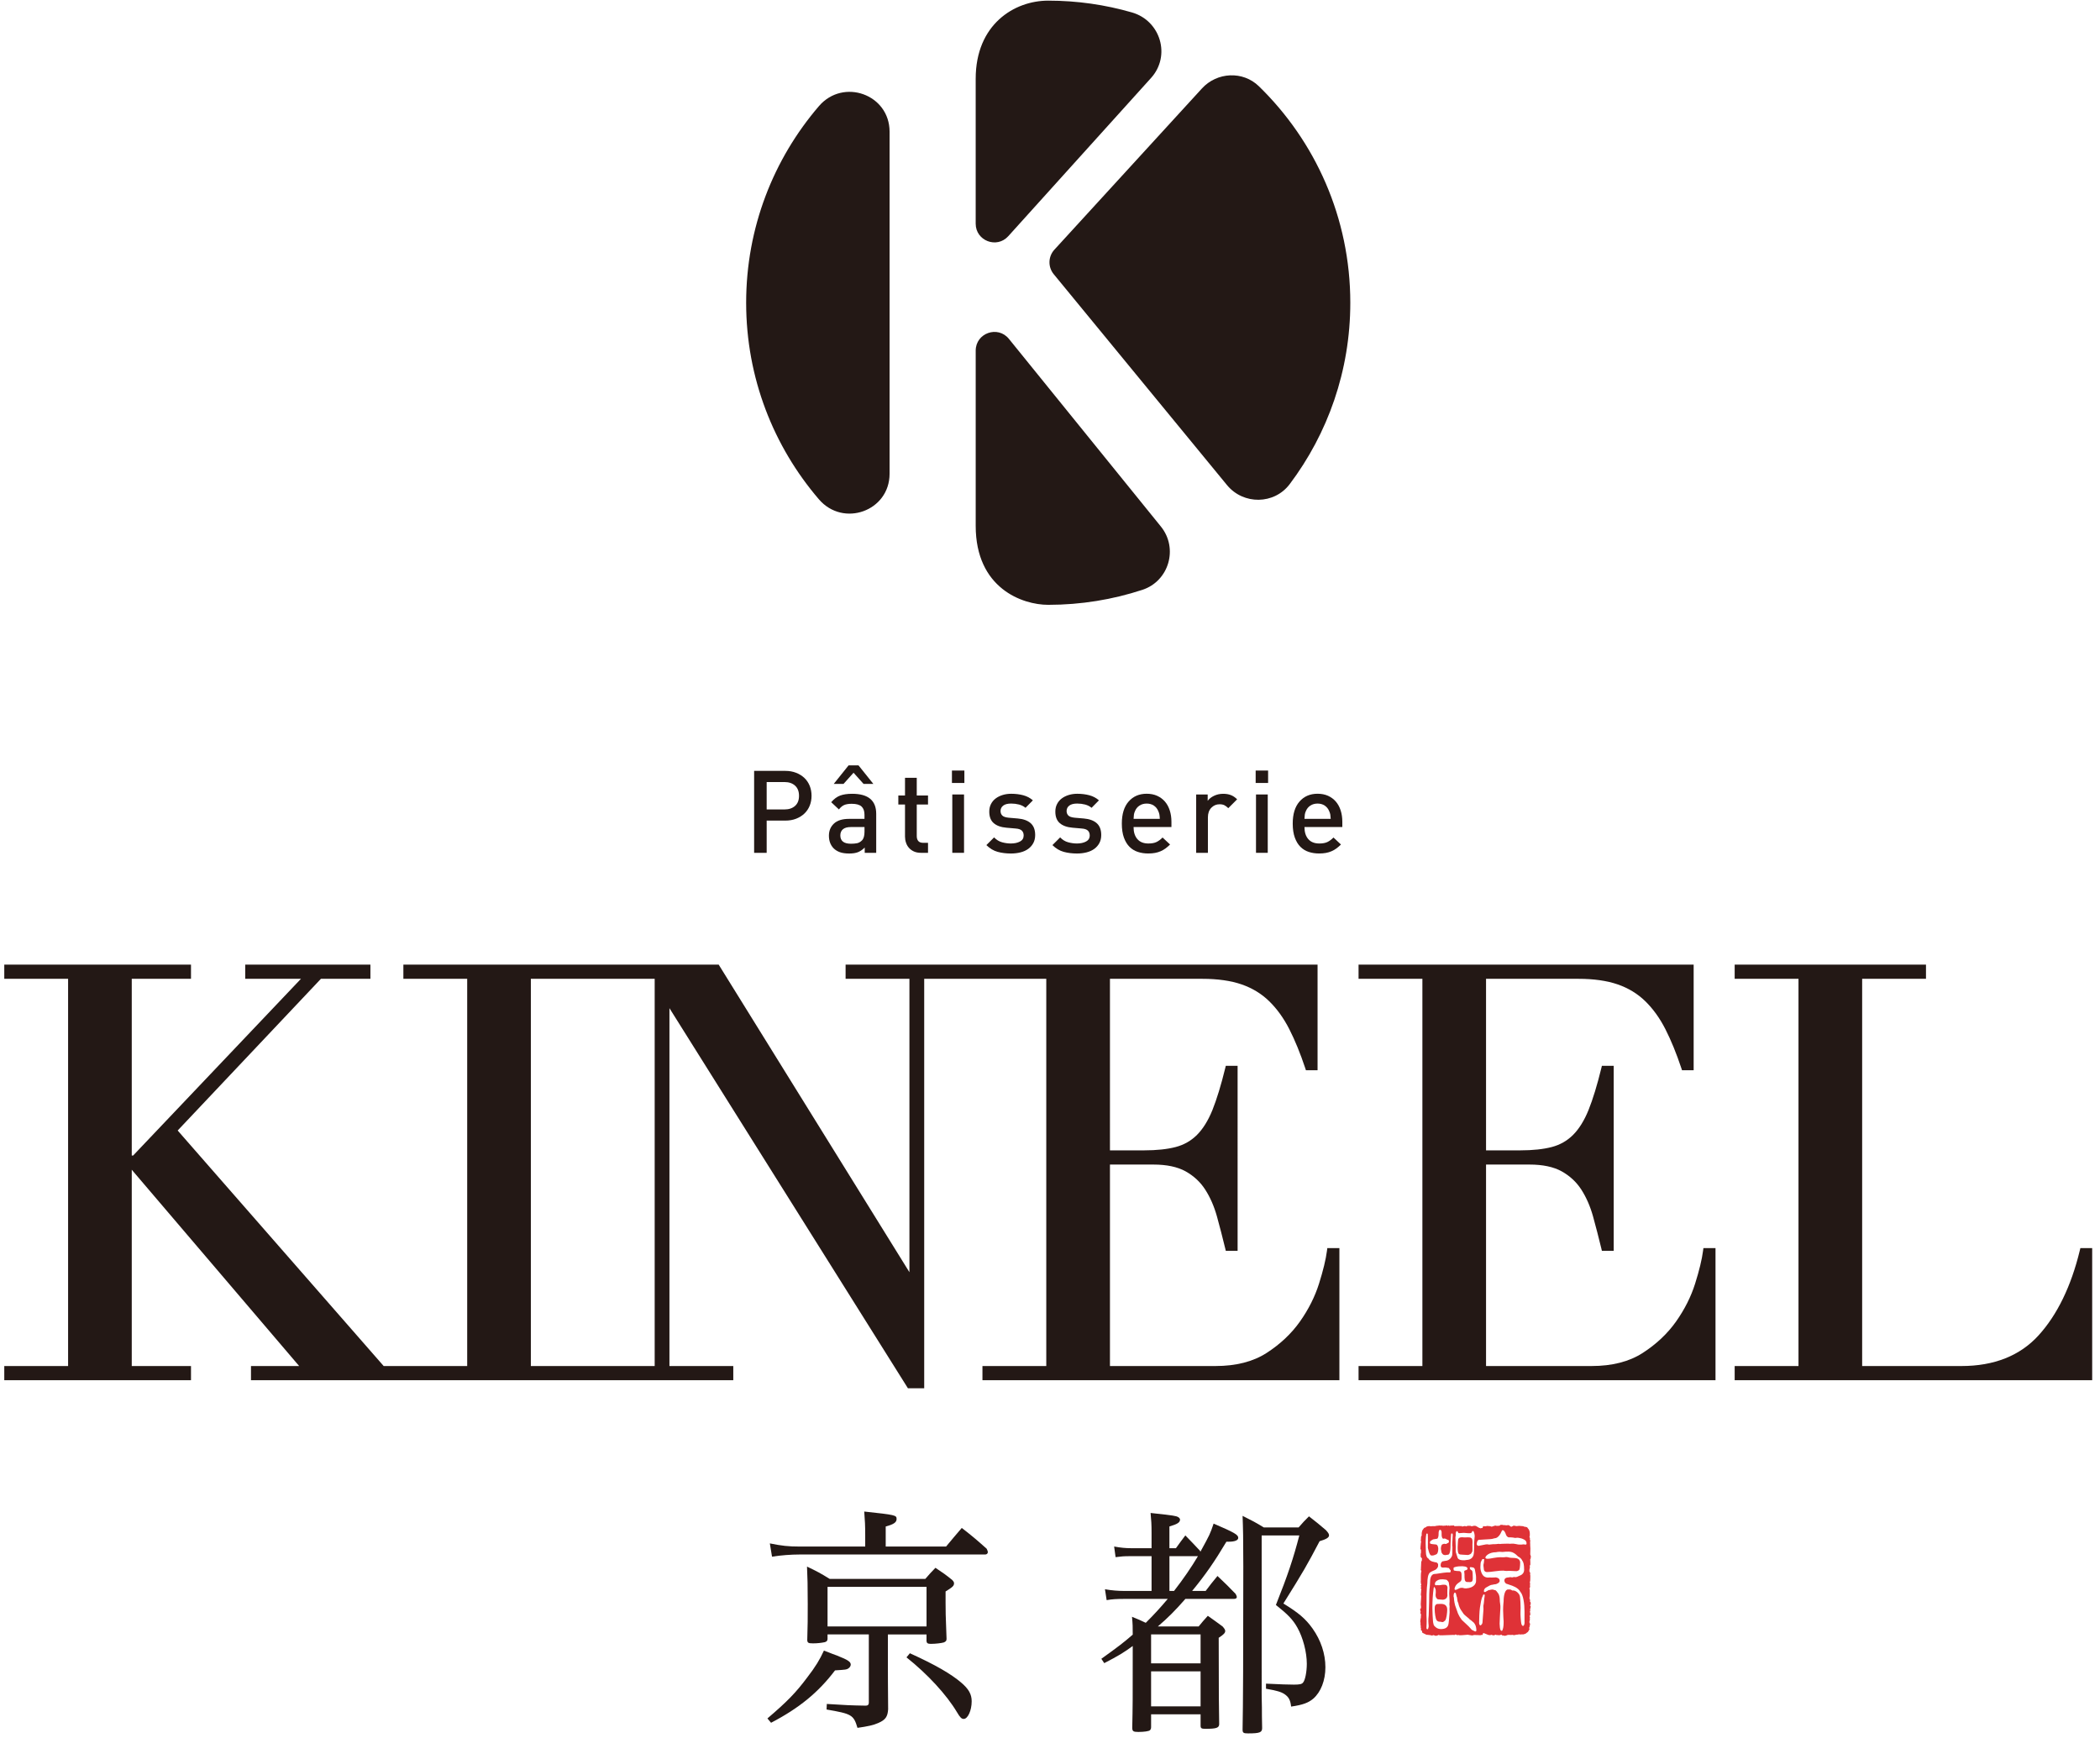 <?xml version="1.0" encoding="utf-8"?>
<!-- Generator: Adobe Illustrator 25.2.3, SVG Export Plug-In . SVG Version: 6.00 Build 0)  -->
<svg version="1.1" xmlns="http://www.w3.org/2000/svg" xmlns:xlink="http://www.w3.org/1999/xlink" x="0px" y="0px" width="197px"
	 height="163px" viewBox="0 0 197 163" style="enable-background:new 0 0 197 163;" xml:space="preserve">
<style type="text/css">
	.st0{fill:#231815;}
	.st1{fill:#DF3237;}
</style>
<g id="レイヤー_1">
</g>
<g id="design">
	<g>
		<g>
			<path class="st0" d="M83.451,44.441V12.355c0-3.506-4.347-5.058-6.631-2.397c-4.254,4.956-6.824,11.397-6.824,18.44
				c0,7.043,2.571,13.485,6.824,18.44C79.103,49.499,83.451,47.948,83.451,44.441z"/>
			<path class="st0" d="M91.529,7.39v13.593c0,1.606,1.98,2.367,3.055,1.175l13.398-14.847c1.875-2.078,0.893-5.369-1.797-6.145
				c-2.493-0.719-5.127-1.106-7.853-1.106C95.141,0.06,91.529,2.294,91.529,7.39z"/>
			<path class="st0" d="M94.646,31.789c-1.04-1.284-3.116-0.549-3.116,1.104v16.432c0,5.861,4.375,7.412,6.804,7.412
				c3.083,0,6.05-0.494,8.828-1.405c2.498-0.819,3.395-3.896,1.741-5.939L94.646,31.789z"/>
			<path class="st0" d="M112.753,8.298L98.91,23.423c-0.589,0.644-0.615,1.623-0.061,2.297l16.254,19.783
				c1.534,1.867,4.432,1.841,5.885-0.09c3.567-4.738,5.683-10.628,5.683-17.015c0-7.965-3.287-15.161-8.577-20.308
				C116.595,6.631,114.166,6.755,112.753,8.298z"/>
		</g>
		<g>
			<path class="st0" d="M124.482,117.334c-0.105,0.811-0.357,1.847-0.745,3.081c-0.385,1.224-0.988,2.422-1.794,3.562
				c-0.804,1.134-1.858,2.126-3.132,2.945c-1.259,0.811-2.868,1.221-4.779,1.221h-9.908v-18.899h4.081
				c1.238,0,2.253,0.214,3.015,0.637c0.765,0.426,1.383,1.001,1.841,1.712c0.468,0.728,0.836,1.573,1.098,2.511
				c0.274,0.993,0.536,2.006,0.779,3.011l0.053,0.221h1.108V99.983h-1.108l-0.053,0.219c-0.391,1.597-0.796,2.918-1.2,3.926
				c-0.399,0.986-0.886,1.77-1.448,2.332c-0.554,0.554-1.227,0.938-2,1.139c-0.797,0.208-1.788,0.313-2.948,0.313h-3.218V91.82
				h8.666c1.435,0,2.674,0.176,3.682,0.524c0.998,0.344,1.87,0.874,2.591,1.579c0.728,0.71,1.362,1.591,1.887,2.622
				c0.531,1.044,1.035,2.274,1.494,3.656l0.065,0.197h1.091v-9.909H79.325v1.331h5.988v27.522L67.504,90.625l-0.084-0.136H37.84
				v1.331h5.987v36.324h-7.834L16.668,106.05l13.438-14.23h4.642v-1.331H23.004v1.331h5.229l-15.746,16.579H12.36V91.82h5.557
				v-1.331H0.401v1.331h5.987v36.324H0.401v1.331h17.516v-1.331H12.36v-18.414l15.704,18.414h-4.519v1.331h45.244v-1.331H62.8
				v-33.57l22.288,35.522l0.084,0.135h1.527V91.82h11.452v36.324h-5.988v1.331h33.485v-12.392h-1.134L124.482,117.334z
				 M49.799,128.144V91.82h11.616v36.324H49.799z"/>
			<path class="st0" d="M159.763,117.334c-0.105,0.811-0.357,1.847-0.745,3.081c-0.385,1.224-0.988,2.422-1.794,3.562
				c-0.804,1.134-1.858,2.126-3.132,2.945c-1.259,0.811-2.868,1.221-4.779,1.221h-9.908v-18.899h4.081
				c1.238,0,2.253,0.214,3.015,0.637c0.765,0.426,1.383,1.001,1.842,1.712c0.468,0.728,0.836,1.573,1.098,2.511
				c0.274,0.993,0.536,2.006,0.779,3.011l0.053,0.221h1.108V99.983h-1.108l-0.053,0.219c-0.391,1.597-0.796,2.918-1.201,3.926
				c-0.399,0.986-0.886,1.77-1.448,2.332c-0.554,0.554-1.227,0.938-2,1.139c-0.797,0.208-1.788,0.313-2.948,0.313h-3.218V91.82
				h8.666c1.435,0,2.674,0.176,3.682,0.524c0.998,0.344,1.87,0.874,2.591,1.579c0.728,0.71,1.362,1.591,1.887,2.622
				c0.531,1.044,1.035,2.274,1.494,3.656l0.065,0.197h1.091v-9.909h-31.435v1.331h5.988v36.324h-5.988v1.331h33.485v-12.392h-1.134
				L159.763,117.334z"/>
			<path class="st0" d="M195.158,117.084l-0.053,0.221c-0.813,3.354-2.116,6.035-3.871,7.966c-1.735,1.906-4.168,2.873-7.232,2.873
				h-9.314V91.82h5.988v-1.331h-17.947v1.331h5.987v36.324h-5.987v1.331h33.538v-12.392H195.158z"/>
		</g>
		<g>
			<g>
				<path class="st0" d="M76.131,74.647c0,0.337-0.058,0.65-0.173,0.934c-0.115,0.284-0.28,0.528-0.496,0.734
					c-0.215,0.205-0.475,0.367-0.777,0.486c-0.302,0.118-0.641,0.178-1.015,0.178h-1.749v3.022h-1.177v-7.687h2.921
					c0.374,0,0.714,0.059,1.016,0.179c0.304,0.118,0.562,0.28,0.779,0.485c0.216,0.205,0.382,0.453,0.498,0.739
					C76.073,74.006,76.131,74.315,76.131,74.647z M74.955,74.652c0-0.412-0.124-0.731-0.371-0.954
					c-0.247-0.223-0.575-0.336-0.984-0.336h-1.679v2.57h1.679c0.409,0,0.737-0.111,0.984-0.332
					C74.831,75.381,74.955,75.064,74.955,74.652z"/>
				<path class="st0" d="M81.119,80.001v-0.496c-0.201,0.201-0.41,0.344-0.626,0.432c-0.216,0.086-0.493,0.129-0.832,0.129
					c-0.346,0-0.635-0.041-0.869-0.124c-0.235-0.083-0.434-0.207-0.599-0.372c-0.288-0.302-0.433-0.694-0.433-1.177
					c0-0.461,0.157-0.839,0.471-1.134c0.312-0.295,0.786-0.443,1.418-0.443h1.448v-0.388c0-0.346-0.093-0.603-0.276-0.772
					c-0.184-0.169-0.492-0.254-0.924-0.254c-0.302,0-0.54,0.041-0.713,0.119c-0.173,0.079-0.335,0.215-0.485,0.41l-0.724-0.68
					c0.259-0.302,0.538-0.509,0.837-0.621c0.299-0.111,0.675-0.167,1.129-0.167c1.504,0,2.256,0.627,2.256,1.878v3.661H81.119z
					 M81.01,73.535l-0.939-1.047l-0.939,1.047h-0.918l1.393-1.739h0.928l1.393,1.739H81.01z M81.098,77.583h-1.285
					c-0.325,0-0.569,0.067-0.735,0.205c-0.164,0.136-0.247,0.33-0.247,0.582c0,0.253,0.08,0.446,0.243,0.578
					c0.162,0.134,0.415,0.2,0.761,0.2c0.208,0,0.396-0.015,0.561-0.048c0.166-0.032,0.32-0.121,0.465-0.264
					c0.157-0.159,0.238-0.429,0.238-0.81V77.583z"/>
				<path class="st0" d="M86.399,80.001c-0.259,0-0.482-0.044-0.669-0.129c-0.187-0.087-0.342-0.2-0.464-0.34
					c-0.124-0.14-0.215-0.302-0.275-0.486c-0.062-0.183-0.093-0.372-0.093-0.566v-3.013h-0.626v-0.842h0.626v-1.662h1.102v1.662
					h1.057v0.842h-1.057v2.959c0,0.201,0.048,0.357,0.146,0.47c0.097,0.111,0.249,0.167,0.458,0.167h0.453v0.939H86.399z"/>
				<path class="st0" d="M89.301,73.448v-1.165h1.167v1.165H89.301z M89.334,80.001v-5.474h1.102v5.474H89.334z"/>
				<path class="st0" d="M97.109,78.328c0,0.287-0.058,0.54-0.173,0.755c-0.115,0.216-0.274,0.398-0.475,0.545
					c-0.201,0.148-0.443,0.257-0.724,0.329c-0.28,0.072-0.582,0.108-0.907,0.108c-0.446,0-0.86-0.052-1.241-0.156
					c-0.381-0.104-0.734-0.315-1.057-0.633l0.723-0.723c0.224,0.231,0.474,0.384,0.751,0.458c0.277,0.076,0.552,0.114,0.825,0.114
					c0.339,0,0.623-0.062,0.853-0.184c0.231-0.122,0.346-0.312,0.346-0.572c0-0.187-0.056-0.336-0.167-0.447
					c-0.112-0.112-0.301-0.179-0.567-0.2l-0.874-0.076c-0.519-0.044-0.918-0.185-1.199-0.427c-0.281-0.24-0.42-0.602-0.42-1.084
					c0-0.267,0.053-0.505,0.162-0.713c0.108-0.209,0.254-0.384,0.443-0.524c0.187-0.141,0.405-0.247,0.652-0.323
					c0.249-0.076,0.517-0.114,0.804-0.114c0.41,0,0.789,0.048,1.134,0.141c0.346,0.094,0.644,0.252,0.896,0.475l-0.69,0.701
					c-0.173-0.143-0.377-0.246-0.61-0.308c-0.235-0.06-0.481-0.091-0.739-0.091c-0.332,0-0.579,0.065-0.745,0.194
					c-0.166,0.129-0.249,0.299-0.249,0.507c0,0.166,0.052,0.305,0.157,0.416c0.104,0.111,0.304,0.181,0.599,0.211l0.863,0.074
					c0.519,0.044,0.919,0.19,1.203,0.437C96.967,77.47,97.109,77.838,97.109,78.328z"/>
				<path class="st0" d="M103.306,78.328c0,0.287-0.058,0.54-0.173,0.755c-0.115,0.216-0.274,0.398-0.475,0.545
					c-0.201,0.148-0.443,0.257-0.724,0.329c-0.28,0.072-0.582,0.108-0.907,0.108c-0.446,0-0.86-0.052-1.241-0.156
					c-0.381-0.104-0.734-0.315-1.057-0.633l0.723-0.723c0.223,0.231,0.474,0.384,0.751,0.458c0.277,0.076,0.552,0.114,0.825,0.114
					c0.339,0,0.623-0.062,0.853-0.184c0.23-0.122,0.346-0.312,0.346-0.572c0-0.187-0.056-0.336-0.167-0.447
					c-0.112-0.112-0.301-0.179-0.566-0.2l-0.874-0.076c-0.519-0.044-0.918-0.185-1.199-0.427c-0.281-0.24-0.42-0.602-0.42-1.084
					c0-0.267,0.053-0.505,0.162-0.713c0.108-0.209,0.254-0.384,0.443-0.524c0.187-0.141,0.405-0.247,0.652-0.323
					c0.249-0.076,0.517-0.114,0.804-0.114c0.411,0,0.789,0.048,1.134,0.141c0.346,0.094,0.644,0.252,0.895,0.475l-0.69,0.701
					c-0.173-0.143-0.377-0.246-0.61-0.308c-0.235-0.06-0.481-0.091-0.739-0.091c-0.332,0-0.579,0.065-0.745,0.194
					c-0.166,0.129-0.249,0.299-0.249,0.507c0,0.166,0.052,0.305,0.157,0.416c0.104,0.111,0.304,0.181,0.599,0.211l0.863,0.074
					c0.519,0.044,0.919,0.19,1.203,0.437C103.164,77.47,103.306,77.838,103.306,78.328z"/>
				<path class="st0" d="M106.339,77.583c0,0.478,0.118,0.855,0.356,1.13c0.238,0.276,0.583,0.413,1.038,0.413
					c0.309,0,0.559-0.045,0.749-0.135c0.191-0.09,0.384-0.232,0.578-0.426l0.703,0.656c-0.145,0.142-0.287,0.266-0.427,0.368
					c-0.14,0.104-0.291,0.191-0.453,0.261c-0.163,0.072-0.339,0.125-0.53,0.16c-0.19,0.035-0.405,0.053-0.642,0.053
					c-0.344,0-0.668-0.048-0.966-0.146c-0.299-0.097-0.559-0.254-0.782-0.475c-0.221-0.219-0.398-0.509-0.529-0.869
					c-0.131-0.36-0.195-0.799-0.195-1.317c0-0.893,0.212-1.581,0.637-2.067c0.425-0.486,0.99-0.73,1.695-0.73
					c0.367,0,0.695,0.065,0.981,0.194c0.288,0.131,0.531,0.311,0.73,0.54c0.198,0.23,0.349,0.507,0.453,0.832
					c0.105,0.323,0.157,0.68,0.157,1.068v0.486H106.339z M108.801,76.816c-0.007-0.164-0.02-0.299-0.038-0.405
					c-0.018-0.104-0.056-0.216-0.112-0.34c-0.087-0.208-0.223-0.375-0.41-0.502c-0.188-0.125-0.41-0.188-0.669-0.188
					c-0.26,0-0.485,0.063-0.675,0.188c-0.191,0.126-0.33,0.294-0.416,0.502c-0.058,0.124-0.094,0.236-0.108,0.34
					c-0.014,0.105-0.025,0.24-0.032,0.405H108.801z"/>
				<path class="st0" d="M115.225,75.812c-0.124-0.122-0.243-0.214-0.363-0.275c-0.118-0.06-0.271-0.091-0.458-0.091
					c-0.302,0-0.559,0.11-0.772,0.329c-0.212,0.221-0.319,0.52-0.319,0.902v3.325h-1.101v-5.474h1.08v0.595
					c0.143-0.195,0.346-0.353,0.604-0.475c0.259-0.122,0.543-0.184,0.853-0.184c0.266,0,0.503,0.039,0.713,0.119
					c0.208,0.079,0.406,0.212,0.593,0.399L115.225,75.812z"/>
				<path class="st0" d="M117.793,73.448v-1.165h1.167v1.165H117.793z M117.825,80.001v-5.474h1.102v5.474H117.825z"/>
				<path class="st0" d="M122.372,77.583c0,0.478,0.118,0.855,0.356,1.13c0.238,0.276,0.583,0.413,1.036,0.413
					c0.309,0,0.56-0.045,0.751-0.135c0.191-0.09,0.384-0.232,0.578-0.426l0.701,0.656c-0.143,0.142-0.285,0.266-0.426,0.368
					c-0.14,0.104-0.292,0.191-0.454,0.261c-0.162,0.072-0.339,0.125-0.529,0.16c-0.191,0.035-0.405,0.053-0.642,0.053
					c-0.346,0-0.668-0.048-0.967-0.146c-0.298-0.097-0.558-0.254-0.78-0.475c-0.222-0.219-0.398-0.509-0.529-0.869
					c-0.131-0.36-0.197-0.799-0.197-1.317c0-0.893,0.212-1.581,0.637-2.067c0.424-0.486,0.99-0.73,1.695-0.73
					c0.367,0,0.694,0.065,0.983,0.194c0.288,0.131,0.53,0.311,0.728,0.54c0.198,0.23,0.35,0.507,0.454,0.832
					c0.104,0.323,0.156,0.68,0.156,1.068v0.486H122.372z M124.833,76.816c-0.008-0.164-0.021-0.299-0.038-0.405
					c-0.018-0.104-0.056-0.216-0.114-0.34c-0.086-0.208-0.224-0.375-0.411-0.502c-0.187-0.125-0.41-0.188-0.669-0.188
					s-0.484,0.063-0.675,0.188c-0.191,0.126-0.329,0.294-0.416,0.502c-0.058,0.124-0.093,0.236-0.107,0.34
					c-0.015,0.105-0.025,0.24-0.032,0.405H124.833z"/>
			</g>
		</g>
		<g>
			<path class="st0" d="M71.992,161.202c1.858-1.586,2.673-2.424,3.737-3.85c0.771-0.997,1.178-1.676,1.563-2.515
				c0.544,0.204,0.974,0.385,1.246,0.476c0.974,0.384,1.269,0.566,1.269,0.838c0,0.135-0.091,0.271-0.227,0.362
				c-0.181,0.113-0.204,0.113-1.246,0.181c-1.563,2.062-3.352,3.533-6.002,4.915L71.992,161.202z M88.752,145.076
				c0.634-0.77,0.837-0.997,1.472-1.744c1.02,0.793,1.313,1.042,2.333,1.948c0.068,0.136,0.113,0.249,0.113,0.317
				c0,0.136-0.113,0.227-0.249,0.227H74.982c-0.724,0-1.744,0.068-2.559,0.204l-0.204-1.246c1.11,0.227,1.744,0.295,2.763,0.295
				h6.183v-1.064c0-0.929-0.023-1.336-0.091-2.22c2.944,0.318,3.035,0.34,3.035,0.702c0,0.318-0.272,0.498-1.02,0.702v1.88H88.752z
				 M83.294,156.785c0,0.227,0,1.404,0.022,3.556c-0.045,0.702-0.249,0.997-0.929,1.291c-0.453,0.204-0.997,0.318-1.948,0.453
				c-0.362-1.223-0.543-1.313-2.899-1.721l0.023-0.521c1.721,0.114,2.265,0.136,3.601,0.159c0.045,0,0.068,0,0.068,0
				c0.181,0,0.272-0.091,0.272-0.272v-6.409h-3.873v0.431c-0.022,0.181-0.068,0.226-0.249,0.294
				c-0.317,0.068-0.702,0.114-1.11,0.114c-0.431,0-0.521-0.045-0.544-0.295c0.045-1.336,0.045-2.106,0.045-3.397
				c0-1.722-0.022-2.537-0.068-3.51c0.951,0.453,1.246,0.611,2.128,1.155h8.969c0.384-0.453,0.521-0.589,0.951-1.042
				c0.747,0.498,0.974,0.657,1.563,1.133c0.136,0.135,0.181,0.226,0.181,0.317c0,0.249-0.136,0.362-0.793,0.77
				c0,0.476,0,0.747,0,1.065c0,0.906,0,0.906,0.091,3.374c0,0.204-0.068,0.249-0.249,0.34c-0.227,0.068-0.771,0.136-1.223,0.136
				c-0.295,0-0.385-0.068-0.408-0.249v-0.634h-3.623V156.785z M77.632,152.573h9.286v-3.714h-9.286V152.573z M85.355,155.087
				c2.401,1.087,3.872,1.948,4.801,2.741c0.724,0.611,0.997,1.11,0.997,1.766c0,0.861-0.363,1.654-0.747,1.654
				c-0.204,0-0.34-0.136-0.634-0.634c-0.974-1.631-2.741-3.556-4.734-5.141L85.355,155.087z"/>
			<path class="st0" d="M112.603,145.575c0.906-1.653,0.906-1.653,1.246-2.65c1.948,0.838,2.31,1.042,2.31,1.336
				c0,0.226-0.317,0.362-0.883,0.362c-0.045,0-0.136,0-0.227,0c-1.133,1.902-1.97,3.103-3.216,4.62h1.268
				c0.453-0.611,0.611-0.792,1.11-1.404c0.747,0.702,0.974,0.929,1.699,1.676c0.068,0.113,0.114,0.226,0.114,0.317
				c0,0.091-0.114,0.158-0.272,0.158h-4.552c-0.974,1.11-1.631,1.767-2.582,2.582h3.828c0.362-0.453,0.476-0.566,0.86-0.997
				c0.611,0.431,0.793,0.566,1.382,0.997c0.181,0.204,0.249,0.317,0.249,0.431c0,0.181-0.158,0.339-0.611,0.634
				c0,5.64,0.022,6.636,0.045,8.086c0,0.362-0.249,0.453-1.291,0.453c-0.363,0-0.453-0.045-0.453-0.295v-1.064h-4.643v1.2
				c0,0.158-0.045,0.226-0.114,0.295c-0.09,0.091-0.566,0.158-1.087,0.158c-0.476,0-0.567-0.068-0.567-0.408
				c0.045-2.175,0.045-2.175,0.045-7.655c-0.837,0.611-1.313,0.906-2.672,1.608l-0.272-0.408c1.609-1.155,2.084-1.518,2.944-2.265
				c0-0.747,0-0.951-0.068-1.676c0.657,0.271,0.724,0.295,1.291,0.566c0.815-0.815,1.313-1.359,2.061-2.242h-4.122
				c-0.657,0-1.087,0.023-1.609,0.114l-0.158-1.02c0.634,0.113,1.246,0.158,1.767,0.158h2.604v-3.261h-2.039
				c-0.544,0-0.838,0.023-1.336,0.091l-0.136-0.997c0.612,0.113,1.065,0.158,1.609,0.158h1.902v-1.404
				c0-0.86-0.023-1.155-0.091-1.902c2.265,0.249,2.355,0.271,2.582,0.385c0.09,0.045,0.181,0.158,0.181,0.226
				c0,0.272-0.226,0.431-0.997,0.657v2.039h0.611c0.363-0.521,0.498-0.679,0.884-1.2c0.634,0.657,0.815,0.838,1.382,1.449
				L112.603,145.575z M112.626,153.32h-4.643v2.717h4.643V153.32z M107.983,156.785v3.284h4.643v-3.284H107.983z M109.704,145.982
				v3.261h0.431c0.883-1.132,1.653-2.265,2.242-3.261H109.704z M118.355,158.642c0,0.181,0,0.702,0.023,1.54
				c0,0.408,0,1.087,0.022,1.925c0,0.408-0.226,0.498-1.313,0.498c-0.431,0-0.521-0.045-0.521-0.363
				c0.045-2.061,0.068-7.111,0.068-15.332c0-2.628-0.023-3.511-0.068-4.711c0.907,0.454,1.178,0.589,1.993,1.087h3.262
				c0.408-0.475,0.543-0.611,0.974-1.042c0.725,0.567,0.951,0.747,1.586,1.291c0.226,0.249,0.295,0.362,0.295,0.498
				c0,0.204-0.272,0.362-0.884,0.544c-1.178,2.242-1.472,2.763-3.397,5.843c1.427,0.884,2.061,1.404,2.741,2.355
				c0.77,1.087,1.2,2.355,1.2,3.624c0,1.245-0.431,2.332-1.133,2.944c-0.453,0.385-0.974,0.589-2.083,0.747
				c-0.068-0.611-0.227-0.906-0.634-1.177c-0.317-0.204-0.702-0.318-1.722-0.498v-0.476c1.473,0.068,2.016,0.091,2.628,0.091
				c0.521,0,0.725-0.045,0.838-0.181c0.204-0.205,0.362-1.02,0.362-1.767c0-1.11-0.362-2.468-0.884-3.397
				c-0.43-0.77-0.906-1.246-2.015-2.128c1.11-2.786,1.631-4.348,2.197-6.523h-3.533V158.642z"/>
		</g>
		<g>
			<path class="st1" d="M135.176,150.457c-0.221,0-0.345,0.004-0.37,0.011c-0.145,0.042-0.217,0.166-0.217,0.372v0.17
				c0,0.227,0.064,0.847,0.192,0.996c0.111,0.128,0.236,0.125,0.377,0.125c0.052,0,0.093,0.041,0.14,0.038
				c0.096-0.007,0.191-0.072,0.268-0.152c0.132-0.142,0.198-0.769,0.198-1.017C135.763,150.638,135.568,150.457,135.176,150.457z"/>
			<path class="st1" d="M137.158,145.837c0.06,0,0.147,0.005,0.262,0.016c0.115,0.011,0.2,0.016,0.256,0.016
				c0.093,0,0.185-0.04,0.273-0.09c0.069-0.04,0.115-0.136,0.149-0.208l0.03-0.064c0.004-0.021,0.009-0.161,0.003-0.228
				c-0.006-0.067-0.007-0.358-0.003-0.411c0.004-0.053,0.005-0.094,0.006-0.122c0.002-0.103,0.003-0.199-0.011-0.279
				c-0.015-0.081-0.045-0.146-0.106-0.191c-0.063-0.046-0.159-0.07-0.305-0.065c-0.148,0.005-0.393,0.02-0.44,0.005
				c-0.048-0.014-0.464-0.061-0.485,0.23c-0.009,0.121-0.134,1.224,0.086,1.328C136.912,145.816,137.007,145.837,137.158,145.837z"
				/>
			<path class="st1" d="M143.54,150.607c0-0.011,0-0.02,0-0.028c0.013-0.041,0.053-0.05,0.055-0.104
				c0.002-0.062-0.009-0.062-0.006-0.124c0.001-0.019,0-0.032-0.001-0.043c0.003-0.021-0.06-0.035-0.059-0.074
				c0.001-0.015-0.003-0.026-0.009-0.035c0.007-0.035,0.022-0.045,0.024-0.095c0.002-0.062-0.057-0.06-0.055-0.122
				c0.001-0.025-0.004-0.04-0.009-0.053c0.002-0.025,0.004-0.048,0.004-0.065c0.001-0.042,0.004-0.056,0.006-0.079
				c0.007-0.013,0.013-0.027,0.014-0.051c0.001-0.051,0.001-0.304,0.003-0.366c0.001-0.062,0.001-0.186,0.001-0.248
				c0-0.028-0.03-0.044-0.035-0.058c0.005-0.02,0.011-0.035,0.012-0.072c0.001-0.062,0.051-0.063,0.052-0.125
				c0.001-0.062-0.006-0.062-0.005-0.124c0-0.021-0.008-0.035-0.018-0.047c0.011-0.02,0.025-0.035,0.026-0.072
				c0-0.062-0.011-0.062-0.01-0.124c0-0.032-0.011-0.048-0.022-0.064c0.013-0.017,0.043-0.15,0.043-0.184
				c0-0.062,0.009-0.31,0.008-0.372c0-0.062-0.004-0.062-0.004-0.124c0-0.029-0.015-0.044-0.03-0.059
				c0.014-0.019,0.031-0.034,0.031-0.071c-0.001-0.062-0.029-0.062-0.03-0.124c-0.001-0.041-0.031-0.056-0.052-0.079
				c0.001-0.058,0.002-0.124,0.001-0.164c-0.001-0.062,0.049-0.185,0.048-0.247c-0.001-0.062-0.024-0.062-0.025-0.124
				c0-0.016,0.025-0.028,0.023-0.038c0.013-0.032,0.043-0.042,0.042-0.091c-0.001-0.026-0.003-0.107-0.005-0.196
				c0.002-0.012,0.004-0.025,0.003-0.046c0-0.009-0.002-0.017-0.005-0.024c-0.003-0.102-0.006-0.2-0.007-0.23
				c-0.001-0.027,0.056-0.042,0.046-0.056c-0.001-0.016-0.002-0.032-0.004-0.063c-0.002-0.062,0.026-0.061,0.023-0.123
				c-0.003-0.062-0.032-0.063-0.035-0.125c-0.002-0.038-0.018-0.053-0.03-0.073c0.003-0.014,0.005-0.029,0.004-0.057
				c-0.003-0.062,0.015-0.428,0.012-0.49c-0.001-0.022-0.012-0.311-0.02-0.34c0.003-0.008,0.005-0.018,0.004-0.031
				c-0.004-0.062-0.008-0.185-0.012-0.247c-0.004-0.062,0.024-0.06,0.02-0.122c-0.004-0.062-0.035-0.064-0.04-0.126
				c-0.004-0.062,0.013-0.061,0.009-0.123c-0.003-0.038-0.028-0.054-0.049-0.076c0.005-0.014,0.01-0.028,0.008-0.056
				c-0.002-0.032,0.002-0.047,0.006-0.063c0.014-0.012,0.027-0.026,0.025-0.053c-0.003-0.035-0.007-0.051-0.011-0.069
				c0.005-0.015,0.01-0.03,0.008-0.06c-0.005-0.062-0.005-0.115-0.01-0.177c0-0.002-0.001-0.005-0.002-0.007
				c-0.005-0.037-0.02-0.079-0.03-0.113c-0.012-0.04-0.028-0.086-0.048-0.123c-0.02-0.037-0.059-0.072-0.086-0.105
				c-0.027-0.033-0.047-0.086-0.08-0.113c-0.012-0.01-0.029-0.01-0.049-0.007c-0.03-0.012-0.065-0.017-0.092-0.032
				c-0.031-0.017-0.066-0.002-0.1-0.004c-0.004-0.001-0.007-0.003-0.012-0.004c-0.039-0.012-0.072-0.049-0.112-0.053
				c-0.062-0.005-0.322-0.028-0.384-0.032c-0.062-0.004-0.183,0.029-0.245,0.025c-0.041-0.003-0.202-0.042-0.25-0.045
				c-0.062-0.004-0.187,0.107-0.249,0.104c-0.062-0.004-0.186-0.151-0.249-0.154c-0.051-0.003-0.141,0.017-0.206,0.023
				c-0.009-0.006-0.02-0.01-0.033-0.011c-0.024-0.001-0.039,0.002-0.051,0.005c-0.024-0.007-0.038-0.018-0.08-0.02
				c-0.04-0.002-0.054,0.004-0.076,0.008c-0.011-0.003-0.023-0.006-0.04-0.007c-0.062-0.003-0.063-0.023-0.125-0.026
				c-0.003,0-0.006,0.001-0.008,0.001c-0.06-0.003-0.061,0.006-0.122,0.003c-0.062-0.003-0.062,0.085-0.124,0.082
				c-0.003,0-0.005,0.001-0.007,0.001c-0.048,0-0.053,0.009-0.109,0.007c-0.062-0.002-0.062,0.008-0.123,0.006
				c-0.062-0.002-0.063-0.025-0.125-0.027c-0.062-0.002-0.311,0.096-0.339,0.099c-0.009-0.003-0.019-0.005-0.031-0.005
				c-0.01,0-0.023,0-0.036,0.001c-0.035-0.013-0.046-0.043-0.096-0.044c-0.062-0.001-0.062-0.002-0.124-0.003
				c-0.062-0.001-0.062-0.018-0.124-0.019c-0.062-0.001-0.062,0.026-0.123,0.025c-0.062-0.001-0.062,0.019-0.124,0.018
				c-0.062-0.001-0.062-0.024-0.124-0.025c-0.062-0.001-0.062,0.184-0.124,0.183c-0.011,0-0.019,0.002-0.027,0.005
				c-0.031,0.001-0.042,0.005-0.09,0.004c-0.028,0-0.043,0.013-0.057,0.028c-0.021-0.019-0.035-0.044-0.074-0.044
				c-0.062,0-0.31-0.197-0.372-0.197c-0.062,0-0.062-0.011-0.124-0.011c-0.062,0-0.218,0.053-0.241,0.054
				c-0.028,0-0.092-0.051-0.131-0.05c-0.026,0-0.085,0-0.117,0c-0.043,0-0.108,0.002-0.131,0.003
				c-0.062,0.001-0.063,0.051-0.125,0.052c-0.062,0.001-0.061-0.032-0.123-0.031c-0.052,0.001-0.062,0-0.101,0.016
				c-0.005,0-0.011,0.001-0.017,0.001c-0.062,0.001-0.061,0.022-0.123,0.024c-0.017,0-0.029,0.001-0.039,0.001
				c-0.032-0.014-0.042-0.047-0.091-0.046c-0.037,0.001-0.052,0.007-0.071,0.013c-0.011-0.007-0.025-0.013-0.046-0.012
				c-0.062,0.002-0.433,0.012-0.495,0.014c-0.027,0.001-0.042-0.076-0.056-0.066c-0.144,0.007-0.291,0.014-0.323,0.016
				c-0.062,0.003-0.062,0.014-0.124,0.017c-0.018,0.001-0.03-0.049-0.041-0.046c-0.021-0.003-0.036,0.044-0.075,0.046
				c-0.048,0.002-0.06-0.04-0.092-0.034c-0.01-0.002-0.023-0.003-0.04-0.003c-0.028,0.001-0.043,0.008-0.057,0.015
				c-0.015,0.003-0.03,0.007-0.06,0.008c-0.022,0.001-0.036,0.002-0.048,0.002c-0.026-0.017-0.037,0.005-0.081,0.008
				c-0.062,0.003-0.061-0.006-0.123-0.003c-0.031,0.002-0.047-0.031-0.064-0.012c-0.013-0.005-0.028-0.008-0.054-0.007
				c-0.037,0.002-0.053,0.01-0.073,0.018c-0.014-0.014-0.028-0.027-0.058-0.026c-0.062,0.004-0.062,0.01-0.124,0.014
				c-0.045,0.003-0.21,0.025-0.248,0.027c-0.027,0.002-0.043,0.012-0.057,0.023c-0.015-0.001-0.03-0.002-0.06,0
				c-0.036,0.002-0.192-0.003-0.254,0.001c-0.031,0.002-0.046,0.009-0.062,0.017c-0.013-0.003-0.028-0.006-0.055-0.004
				c-0.062,0.005-0.06-0.021-0.122-0.017c-0.062,0.005-0.062,0.005-0.124,0.01c-0.026,0.002-0.116,0.028-0.134,0.033
				c-0.02,0.006-0.087,0.071-0.105,0.081c-0.016,0.009-0.109,0.026-0.13,0.044c-0.029,0.024-0.047,0.064-0.07,0.096
				c-0.005,0.003-0.009,0.007-0.013,0.011c-0.005,0.006-0.008,0.012-0.011,0.019c-0.024,0.027-0.052,0.056-0.069,0.087
				c-0.02,0.037-0.027,0.082-0.039,0.121c-0.012,0.039-0.022,0.081-0.026,0.121c-0.005,0.062-0.004,0.062-0.009,0.124
				c-0.005,0.062,0.012,0.061,0.007,0.123c-0.005,0.062-0.06,0.066-0.065,0.128c-0.002,0.031-0.01,0.201-0.013,0.248
				c-0.004,0.062-0.009,0.062-0.013,0.124c-0.003,0.041,0.028,0.053,0.048,0.075c-0.013,0.014-0.025,0.029-0.026,0.053
				c-0.003,0.045-0.04,0.277-0.031,0.288c-0.006,0.066-0.016,0.159-0.019,0.21c-0.001,0.018,0.001,0.041,0.004,0.066
				c-0.007,0.013-0.012,0.028-0.014,0.052c-0.003,0.062,0.055,0.061,0.052,0.123c-0.002,0.032,0.008,0.047,0.016,0.063
				c-0.007,0.017-0.013,0.033-0.015,0.066c-0.002,0.04,0.004,0.054,0.008,0.076c-0.003,0.011-0.006,0.023-0.007,0.042
				c-0.001,0.02,0,0.033,0.002,0.045c-0.01,0.028-0.026,0.041-0.028,0.086c-0.003,0.062,0.006,0.062,0.003,0.124
				c-0.003,0.062-0.001,0.062-0.004,0.124c-0.002,0.054,0.124,0.149,0.123,0.161c-0.005,0.027-0.011,0.138-0.009,0.158
				c-0.001,0.011-0.001,0.025-0.002,0.045c-0.002,0.062-0.055,0.064-0.057,0.126c-0.002,0.062-0.01,0.186-0.012,0.248
				c-0.001,0.031-0.017,0.316-0.018,0.378c0,0.015,0.001,0.025,0.003,0.035c-0.005,0.026-0.014,0.039-0.015,0.083
				c-0.001,0.052,0.039,0.06,0.052,0.098c0.001,0.009,0.002,0.018,0.002,0.031c-0.001,0.062-0.025,0.062-0.025,0.124
				s-0.014,0.062-0.015,0.124c0,0.033-0.007,0.215-0.007,0.248c0,0.062,0.001,0.31,0.001,0.372c0,0.062-0.011,0.062-0.011,0.124
				c0,0.016,0.004,0.027,0.009,0.037c0,0.025,0.001,0.038,0.001,0.081c0,0.062,0.027,0.062,0.028,0.124
				c0,0.027,0.007,0.043,0.015,0.056c-0.021,0.02-0.05,0.035-0.049,0.073c0,0.034,0.02,0.05,0.038,0.067
				c-0.009,0.013-0.017,0.027-0.017,0.052c0,0.02,0.003,0.046,0.007,0.074c-0.013,0.013-0.025,0.028-0.025,0.055
				c0.001,0.047,0.029,0.059,0.044,0.088c0.001,0.011,0.002,0.022,0.002,0.03c0,0.012-0.001,0.032-0.004,0.056
				c-0.009,0.02-0.022,0.035-0.021,0.073c0,0.013,0.004,0.023,0.009,0.031c-0.01,0.085-0.022,0.176-0.021,0.211
				c0.001,0.062-0.009,0.062-0.008,0.124c0.002,0.062,0.032,0.063,0.034,0.125c0.002,0.062-0.045,0.681-0.043,0.743
				c0,0.01,0.002,0.018,0.004,0.026c0.002,0.051,0.004,0.089,0.005,0.104c0.003,0.062,0.014,0.062,0.017,0.124
				c0,0.009,0.002,0.017,0.003,0.024c-0.003,0.034-0.016,0.044-0.014,0.094c0.003,0.062-0.076,0.06-0.073,0.122
				c0.003,0.062,0.02,0.063,0.023,0.125c0.002,0.038,0.02,0.054,0.034,0.074c-0.013,0.013-0.024,0.028-0.023,0.055
				c0.003,0.062-0.006,0.061-0.003,0.123c0.002,0.036,0.029,0.053,0.051,0.073c-0.002,0.012-0.003,0.026-0.001,0.048
				c0.002,0.038,0,0.052-0.001,0.072c-0.013,0.013-0.013,0.117-0.009,0.179c0.001,0.016-0.065,0.305-0.061,0.367
				c0.004,0.062,0.018,0.063,0.023,0.125c0.003,0.04,0.003,0.055,0.004,0.077c-0.005,0.012-0.009,0.027-0.007,0.051
				c0.002,0.021,0.005,0.034,0.01,0.046c-0.002,0.02-0.005,0.034-0.002,0.073c0.002,0.025,0.011,0.04,0.023,0.054
				c-0.005,0.022-0.015,0.101-0.011,0.142c0.003,0.036,0.018,0.052,0.032,0.072c-0.005,0.012-0.01,0.026-0.008,0.049
				c0.002,0.024,0.004,0.047,0.008,0.07c-0.01,0.02-0.018,0.039-0.012,0.058c0.009,0.028,0.053,0.046,0.085,0.068
				c0.007,0.008,0.013,0.015,0.018,0.024c0.011,0.021,0.012,0.047,0.014,0.072c-0.004,0.027-0.007,0.054,0.007,0.071
				c0.017,0.02,0.041,0.035,0.066,0.05c0.01,0.011,0.31,0.159,0.35,0.171c0.017,0.005,0.034-0.001,0.052-0.008
				c0.026,0.007,0.053,0.012,0.08,0.014c0.046,0.004,0.058,0.004,0.086,0.006c0.009,0.003,0.095,0.021,0.157,0.025
				c0.052,0.004,0.062,0.018,0.1,0.025c0.009,0.005,0.02,0.008,0.033,0.009c0.062,0.005,0.058-0.051,0.12-0.047
				c0.062,0.004,0.19,0.069,0.252,0.073c0.028,0.002,0.042-0.012,0.055-0.027c0.015-0.004,0.03-0.007,0.059-0.005
				c0.062,0.004,0.063-0.054,0.125-0.05c0.019,0.001,0.032-0.002,0.043-0.007c0.03,0.016,0.043,0.044,0.09,0.047
				c0.032,0.002,0.047-0.015,0.062-0.032c0.014,0.013,0.029,0.024,0.055,0.025c0.062,0.004,0.062-0.007,0.124-0.004
				c0.022,0.001,0.962-0.038,0.991-0.037c0.062,0.002,0.062,0.009,0.124,0.011c0.042,0.001,0.055-0.029,0.077-0.048
				c0.013,0.001,0.028,0.001,0.052,0.002c0.062,0.002,0.064,0.055,0.126,0.057c0.062,0.002,0.062-0.017,0.124-0.015
				c0.062,0.002,0.063,0.025,0.125,0.027c0.062,0.002,0.186-0.011,0.248-0.01c0.062,0.001,0.433-0.041,0.495-0.041
				c0.062,0.001,0.062,0.021,0.124,0.022c0.062,0.001,0.062,0.021,0.124,0.022c0.022,0,0.036-0.001,0.048-0.002
				c0.018,0.011,0.034,0.024,0.069,0.024c0.062,0,0.062-0.01,0.124-0.01c0.043,0,0.056-0.02,0.081-0.032
				c0.027,0.001,0.36,0.012,0.422,0.012c0.016,0,0.075,0.01,0.117,0.01c0.062,0,0.062-0.004,0.124-0.004
				c0.037,0,0.052-0.024,0.072-0.043c0.015,0.012,0.03,0.024,0.06,0.023c0.062-0.001,0.044-0.178,0.106-0.179
				c0.062-0.001,0.452,0.189,0.513,0.188c0.062-0.001,0.062,0.009,0.124,0.008c0.062-0.002,0.063-0.032,0.125-0.034
				c0.03-0.001,0.046,0.032,0.061,0.025c0.013,0.01,0.028,0.018,0.055,0.018c0.062-0.002,0.061,0.014,0.123,0.013
				c0.039-0.001,0.054-0.027,0.075-0.047c0.014-0.009,0.03-0.017,0.058-0.017c0.013,0,0.022,0,0.031,0.002
				c0.028,0.012,0.039,0.036,0.084,0.035c0.036-0.001,0.051-0.003,0.069-0.004c0.015,0.006,0.031,0.012,0.062,0.011
				c0.022-0.001,0.036-0.003,0.048-0.005c0.018,0.007,0.033,0.015,0.068,0.014c0.062-0.003,0.063-0.032,0.125-0.035
				c0.037-0.002,0.052-0.017,0.072-0.029c0.015,0.005,0.03,0.076,0.06,0.075c0.062-0.003,0.061,0.017,0.123,0.014
				c0.062-0.003,0.06,0.03,0.122,0.027c0.047-0.002,0.059-0.013,0.088-0.019c0.008,0.001,0.017,0.002,0.029,0.002
				c0.062-0.003,0.064-0.048,0.126-0.051c0.016-0.001,0.027-0.004,0.037-0.009c0.035-0.004,0.045-0.009,0.095-0.012
				c0.062-0.003,0.061,0.011,0.123,0.007c0.062-0.004,0.061,0.004,0.123,0c0.062-0.004,0.062-0.003,0.124-0.007
				c0.062-0.004,0.059,0.036,0.121,0.032c0.045-0.003,0.058-0.014,0.086-0.022c0.009,0.001,0.018,0.002,0.031,0.001
				c0.022-0.002,0.037-0.007,0.049-0.013c0.026-0.005,0.039-0.012,0.083-0.015c0.023-0.002,0.038-0.005,0.051-0.008
				c0.016,0.004,0.032,0.008,0.065,0.005c0.022-0.002,0.036-0.011,0.049-0.022c0.027-0.001,0.039-0.001,0.084-0.005
				c0.037-0.003,0.052,0,0.071,0.002c0.01,0.009,0.023,0.016,0.043,0.015c0.062-0.005,0.063-0.014,0.125-0.019
				c0.062-0.005,0.061,0.012,0.123,0.007c0.04-0.003,0.087-0.02,0.126-0.032c0.04-0.012,0.086-0.028,0.123-0.048
				c0.037-0.02,0.072-0.059,0.105-0.086c0.033-0.027,0.086-0.047,0.113-0.08c0.007-0.009,0.009-0.02,0.008-0.034
				c0.021-0.026,0.042-0.055,0.058-0.083c0.02-0.037,0.05-0.079,0.062-0.118c0.011-0.037-0.03-0.079-0.031-0.118
				c0.001-0.004,0.002-0.007,0.002-0.011c0-0.006,0.001-0.011,0.001-0.015c0.011-0.042,0.042-0.052,0.046-0.106
				c0.005-0.062,0.014-0.063,0.018-0.125c0.005-0.062,0.024-0.064,0.029-0.126c0.004-0.062-0.064-0.057-0.059-0.119
				c0.004-0.062-0.011-0.063-0.007-0.125c0.004-0.062,0.04-0.064,0.044-0.126c0.004-0.062-0.015-0.061-0.011-0.123
				c0.004-0.062,0.013-0.063,0.016-0.125c0.004-0.062-0.038-0.06-0.035-0.122c0.004-0.062,0.064-0.066,0.068-0.128
				c0.004-0.062-0.007-0.061-0.004-0.124c0.003-0.062-0.026-0.06-0.023-0.122c0.002-0.035-0.007-0.05-0.014-0.067
				c0.019-0.016,0.038-0.033,0.04-0.064c0.003-0.062-0.02-0.061-0.017-0.123c0.003-0.062,0.028-0.063,0.031-0.125
				c0.003-0.062,0.023-0.063,0.026-0.125c0.002-0.053-0.045-0.059-0.058-0.098C143.539,150.619,143.54,150.613,143.54,150.607z
				 M135.977,150.601c0.006,0.039,0.01,0.069,0.01,0.09c0,0.028-0.002,0.069-0.006,0.122c-0.004,0.053-0.006,0.094-0.006,0.122
				s0.002,0.065,0.006,0.111c0.004,0.046,0.006,0.189,0.006,0.21c0,0.092-0.011,0.218-0.032,0.377
				c-0.021,0.159-0.032,0.32-0.032,0.39c-0.017,0.092-0.023,0.362-0.096,0.493s-0.216,0.303-0.664,0.303
				c-0.111,0-0.325-0.038-0.461-0.158c-0.153-0.135-0.215-0.182-0.236-0.352c-0.062-0.157-0.095-1.309-0.095-1.451
				c0-0.694,0.04-1.293,0.121-1.881c0.008-0.064,0.03-0.096,0.064-0.096c0.03,0,0.052,0.037,0.067,0.111
				c0.015,0.074,0.029,0.011,0.042,0.075c0.004,0.028,0.012,0.069,0.022,0.122c0.011,0.053,0.005,0.347-0.016,0.425
				c0,0.071,0.009,0.167,0.067,0.278c0.064,0.057,0.083,0.149,0.214,0.142c0.013-0.001,0.392,0.032,0.409,0.032
				c0.052,0,0.174-0.026,0.253-0.086c0.071-0.054,0.055-0.042,0.071-0.054c0.034-0.025,0.098-0.183,0.098-0.275
				c0-0.021-0.003-0.053-0.01-0.096c-0.006-0.042-0.005-0.403,0.003-0.467c0.008-0.064,0.013-0.11,0.013-0.138
				c0-0.078-0.025-0.176-0.104-0.244c-0.079-0.067-0.369-0.057-0.497-0.022c-0.128,0.036-0.306,0.014-0.369,0.014
				c-0.068,0-0.21,0.069-0.21-0.116c0-0.241,0.288-0.385,0.471-0.417c0,0,0.249-0.032,0.409,0c0.164,0.033,0.18-0.007,0.275,0.082
				c0.084,0.078,0.127,0.15,0.142,0.191c0.028,0.074,0.013,0.103,0.037,0.238c0.021,0.118,0.038,0.226,0.038,0.304
				c0,0.036-0.005,0.099-0.016,0.191c-0.011,0.092-0.016,0.26-0.016,0.324c0,0.078,0.006,0.195,0.019,0.35
				c0.013,0.156,0.019,0.273,0.019,0.351c0,0.036-0.003,0.089-0.01,0.159c-0.006,0.071-0.01,0.124-0.01,0.159
				C135.968,150.535,135.971,150.562,135.977,150.601z M136.253,145.096c0,0.449-0.016,0.649-0.016,0.71
				c0,0.248-0.262,0.579-0.603,0.607c-0.036,0-0.083,0.007-0.143,0.021c-0.059,0.014-0.065,0.021-0.109,0.021
				c-0.059,0-0.114,0.035-0.164,0.106c-0.05,0.071-0.074,0.159-0.074,0.266c0,0.074,0.016,0.13,0.049,0.167
				c0.033,0.037,0.082,0.056,0.147,0.056c0.028,0,0.27-0.003,0.297-0.003c0.159,0.021,0.248,0.036,0.268,0.042
				c0.042,0.015,0.082,0.122,0.109,0.147c0.054,0.049,0.075,0.03,0.075,0.118c0,0.227-0.117,0.131-0.351,0.15
				c-0.028,0.002-0.297,0.03-0.325,0.032c-0.048,0.004-0.652,0.099-0.68,0.102c-0.107,0.009-0.207,0.006-0.268,0.033
				c-0.22,0.098-0.32,0.372-0.32,0.875c0,0.007-0.002,0.063-0.002,0.086c0,0.064-0.007,0.149-0.021,0.255
				c-0.014,0.106-0.023,0.181-0.027,0.223c-0.016,0.177-0.026,0.574-0.03,1.19c-0.012,0.283-0.026,0.705-0.042,1.264
				c-0.004,0.05-0.012,0.135-0.024,0.255c-0.012,0.121-0.011,0.384,0.003,0.473c0.014,0.088,0.017,0.223,0.017,0.273
				c0,0.057-0.004,0.055-0.02,0.126c-0.016,0.092-0.038,0.138-0.065,0.138c-0.021,0-0.041,0.019-0.097-0.024l-0.022-0.061v-0.064
				c0-0.064,0.004-0.159,0.012-0.287c0.008-0.127,0.008-0.45,0-0.584c-0.008-0.135-0.012-0.237-0.012-0.308
				c0-1.006,0.004-1.661,0.012-1.965c0.014-0.45,0.037-0.788,0.071-1.014c0.002-0.438,0.061-0.841,0.245-1.009
				c0.034-0.037,0.268-0.151,0.438-0.221c0.262-0.108,0.318-0.333,0.323-0.363c0.008-0.053,0.005-0.159,0.005-0.173
				c-0.015-0.106-0.124-0.218-0.279-0.204c-0.163-0.042-0.246-0.064-0.25-0.064c-0.107-0.028-0.307-0.128-0.374-0.278
				c-0.159-0.078-0.24-0.283-0.244-0.616c-0.016-0.524-0.024-0.678-0.024-0.848c0-0.375,0.034-0.887,0.101-0.887
				c0.04,0,0.088-0.007,0.096,0.05c0.024,0.17,0.012,0.855,0.012,1.336c0-0.154,0.109,0.671,0.327,0.671h0.161
				c0.032,0,0.232-0.064,0.32-0.114c0.089-0.051,0.168-0.223,0.168-0.514c0-0.039-0.005-0.084-0.014-0.129
				c-0.025-0.126-0.086-0.255-0.183-0.271c-0.131-0.021-0.255-0.026-0.378-0.04c-0.135-0.035-0.229-0.011-0.205-0.187
				c0.015-0.108,0.129-0.148,0.292-0.254c0.131-0.021,0.262-0.042,0.393-0.064c0.048-0.014,0.138-0.21,0.125-0.463
				c-0.012-0.25,0.075-0.377,0.119-0.377c0.227,0,0.151,0.425,0.167,0.552c0.02,0.149,0.071,0.288,0.155,0.288
				c0.024,0,0.058-0.005,0.104-0.016c0.046-0.011,0.155,0.039,0.171,0.051c0.175,0.13,0.267,0.016,0.25,0.27
				c-0.005,0.072-0.091,0.096-0.156,0.127c-0.051,0.024-0.069,0.063-0.159,0.063c-0.024,0-0.059-0.007-0.104-0.021
				c-0.046-0.014-0.145,0.046-0.165,0.046c-0.095,0-0.168,0.209-0.168,0.429c0,0.075,0.028,0.119,0.035,0.193
				c0.013,0.149,0.019,0.158,0.08,0.239s0.095,0.141,0.268,0.156c0.08,0.007,0.183-0.035,0.297-0.039
				c0.081-0.003,0.129-0.108,0.163-0.23c0.034-0.123,0.064-0.278,0.064-0.779c0-0.085,0.004-0.177,0.012-0.276l0.036-0.605
				c0.004-0.071,0.028-0.106,0.071-0.106c0.056,0,0.083,0.053,0.083,0.159c0-0.014-0.01,0.184-0.03,0.595
				c0.004-0.064-0.014,0.068-0.014,0.398C136.233,145.027,136.253,145.06,136.253,145.096z M136.545,144.135
				c0.008-0.039,0.014-0.069,0.018-0.09c0-0.078,0.002-0.159,0.006-0.244c0.008-0.113,0.077-0.17,0.117-0.17
				c0.012,0,0.057,0.024,0.086,0.101c0.029,0.076,0.071,0.096,0.122,0.089l0.431-0.03c0.04,0,0.102,0.005,0.187,0.016
				c0.085,0.011,0.15,0.016,0.193,0.016c0,0,0.34,0.045,0.372-0.098c0.015-0.065,0.062-0.109,0.101-0.109
				c0.044,0,0.088,0.072,0.118,0.186c0.03,0.113,0.045,0.216,0.045,0.308c0,0.071-0.009,0.166-0.027,0.287
				c-0.015,0.104-0.027,0.401-0.027,0.722c0,0.411-0.023,0.676-0.068,0.797c-0.046,0.12-0.125,0.26-0.327,0.353
				c-0.112,0.053-0.226,0.057-0.323,0.067c-0.057,0.006-0.111,0.026-0.15,0.026c-0.063,0-0.257,0.014-0.424-0.032
				c-0.118-0.033-0.221-0.107-0.254-0.188c-0.034-0.084-0.053-0.192-0.11-0.337c-0.058-0.145-0.082-0.271-0.074-0.377
				c0.004-0.163,0.006-0.276,0.006-0.34c0-0.092-0.005-0.234-0.015-0.425c-0.01-0.191-0.015-0.333-0.015-0.425
				C136.533,144.207,136.537,144.174,136.545,144.135z M136.378,147.051c0.014-0.034,0.283-0.101,0.467-0.115
				c0.185-0.013,0.301-0.018,0.348-0.012l0.232,0.028c0.114,0.029,0.245,0.07,0.24,0.202c-0.003,0.099-0.086,0.125-0.225,0.165
				c-0.139,0.04-0.057,0.193-0.057,0.369c0,0.411-0.009,0.703,0.244,0.719c0.044,0.003,0.077-0.007,0.101-0.004
				c0.179,0.021,0.299,0.01,0.36-0.058c0.113-0.127,0.062-0.382,0.062-0.693c0-0.085-0.012-0.175-0.036-0.27
				c-0.024-0.095-0.206-0.114-0.22-0.245c-0.012-0.112-0.048-0.162,0.28-0.099c0.079,0.015,0.139,0.066,0.179,0.17
				c0.024,0.208,0.115,0.512,0.115,0.732v0.376c0,0.17-0.127,0.632-0.93,0.688c-0.201,0.014-0.34-0.081-0.411-0.054
				c-0.295-0.031-0.594,0.349-0.68,0.124c0-0.073,0.035-0.166,0.058-0.221c0.08-0.186,0.204-0.3,0.39-0.421
				c0.132-0.085,0.212-0.17,0.208-0.305c0.004,0.057,0.006-0.067,0.006-0.371c0-0.22-0.048-0.409-0.342-0.38
				c-0.09,0.009-0.228-0.027-0.268-0.031c-0.095-0.011-0.143-0.008-0.143-0.171C136.357,147.04,136.364,147.085,136.378,147.051z
				 M138.405,153.042c-0.041,0-0.097-0.034-0.167-0.069c-0.078-0.039-0.168-0.049-0.286-0.213c-0.127-0.176-0.726-0.695-0.825-0.802
				c-0.163-0.219-0.282-0.421-0.357-0.605c-0.052-0.139-0.262-0.74-0.268-0.763c-0.096-0.367-0.107-0.629-0.117-0.758
				c-0.017-0.025-0.027-0.055-0.026-0.087c0.004-0.135-0.002-0.222,0.087-0.338c0.028-0.036,0.105,0.007,0.133,0.082
				c0.043,0.114,0.051,0.305,0.098,0.34c0.013,0.054,0.028,0.184,0.037,0.258c0.024,0.212,0.066,0.221,0.086,0.278
				c0.093,0.559,0.407,0.857,0.494,1.02c0.035,0.062,0.286,0.27,0.537,0.475c0.016,0.013,0.037,0.058,0.053,0.071
				c0.018,0.014,0.055,0.015,0.09,0.046c0.159,0.142,0.282,0.231,0.307,0.263c0.052,0.066,0.158,0.233,0.187,0.418
				C138.499,152.861,138.538,153.042,138.405,153.042z M139.238,149.982c-0.019,0.104-0.031,0.429-0.063,0.535
				c-0.048,0.127-0.002,0.379-0.01,0.443c-0.032,0.262-0.063,0.979-0.095,1.248c-0.032,0.227-0.196,0.265-0.196,0.265
				c-0.054,0-0.119-0.092-0.119-0.233c0-0.319,0.026-1.096,0.077-1.429c0.063-0.396,0.135-0.884,0.246-1.047
				c0.02-0.035,0.057-0.18,0.081-0.18C139.25,149.583,139.332,149.474,139.238,149.982z M143.016,152.126
				c0,0.142,0,0.305-0.101,0.379l-0.024,0.021c0,0-0.113,0.025-0.173-0.188c-0.048-0.191-0.095-0.898-0.082-1.075
				c0.035-0.494-0.019-1.511-0.078-1.59c-0.042-0.147-0.319-0.514-0.69-0.474c-0.031,0.003-0.059-0.045-0.085-0.052
				c-0.079-0.021-0.066-0.042-0.11-0.042c-0.016,0-0.199,0.002-0.215,0.002c-0.27,0-0.405,0.541-0.405,1.107
				c0,0.051-0.048,0.378-0.048,0.83c0,0.433,0.048,0.992,0.048,1.04c0,0.241-0.001,0.602-0.101,0.818
				c-0.024,0.052-0.036,0.085-0.071,0.085c-0.095,0-0.183-0.065-0.203-0.671c-0.006-0.186,0.051-0.998,0.051-1.097
				c0-0.127,0.057-0.507-0.003-0.783c-0.024-0.12-0.036-0.26-0.036-0.42c0-0.159-0.052-0.431-0.155-0.559
				c-0.091-0.106-0.187-0.288-0.286-0.288c-0.032,0-0.081-0.014-0.149-0.042c-0.068-0.028-0.231-0.012-0.257,0.002
				c-0.026,0.014-0.049,0-0.091,0.02c-0.012,0.006-0.022,0.02-0.035,0.016c-0.018-0.006-0.041-0.015-0.049-0.011
				c-0.138,0.067-0.337,0.189-0.344,0.191c-0.11-0.015-0.117,0.002-0.117-0.111c0-0.149,0.107-0.249,0.19-0.306
				c0.278-0.163,0.435-0.261,0.622-0.269c0.036,0,0.165-0.047,0.238-0.04c0.073,0.007,0.424-0.129,0.426-0.308
				c0.001-0.099-0.01-0.282-0.363-0.34c-0.02-0.003-0.299,0.027-0.396,0.016c-0.097-0.011-0.267-0.011-0.306,0
				c-0.04,0.011-0.363,0.008-0.533-0.249c-0.2-0.302-0.211-0.609-0.211-0.722c0-0.062,0.005-0.201,0.016-0.32
				c0.006-0.07,0.015-0.133,0.025-0.17c0.009-0.034,0.042-0.062,0.052-0.087c0.036-0.088,0.05-0.121,0.058-0.141
				c0.01-0.025,0.164-0.073,0.187-0.038c0.04,0.057-0.007,0.145-0.007,0.266c0,0.057-0.013,0.131-0.039,0.223
				c-0.026,0.092,0.027,0.356,0.027,0.406c0,0.021,0.002,0.046,0.006,0.074c0.011,0.127,0.126,0.252,0.305,0.243
				c0.17-0.009,0.355-0.014,0.724-0.071c0.353-0.049,0.625-0.071,0.815-0.064c0,0,0.115,0.027,0.274,0.033
				c0.074,0.003,0.157-0.016,0.243-0.013c0.287,0.011,0.604,0.025,0.694,0.031c0.037,0.003,0.232-0.041,0.286-0.165
				c0.054-0.124,0.078-0.674,0.06-0.73c-0.092-0.273-0.272-0.354-0.809-0.356c-0.199-0.001-0.336-0.069-0.431-0.069
				c-0.04,0-0.138-0.01-0.215,0.011c-0.077,0.021-0.376,0-0.404,0c-0.115,0-0.428,0.025-0.661,0.074
				c-0.232,0.05-0.406,0.074-0.521,0.074c-0.131,0-0.259-0.027-0.196-0.18c0.039-0.095,0.325-0.434,0.976-0.434
				c0.028,0,0.064-0.007,0.11-0.021c0.046-0.014,0.22-0.021,0.244-0.021l0.25,0.018l0.321-0.028c0.171,0,0.369-0.025,0.595,0.052
				c0.254,0.092,0.448,0.299,0.56,0.408c0,0,0.269,0.112,0.377,0.366c0.121,0.142,0.181,0.395,0.181,0.874
				c0,0.305-0.212,0.47-0.336,0.514c-0.11,0.039-0.276,0.131-0.333,0.149c-0.058,0.018-0.102,0.027-0.134,0.027
				c-0.036,0-0.087-0.005-0.155-0.016c-0.032-0.005-0.093,0.038-0.159,0.04c-0.074,0.002-0.154-0.036-0.201-0.024
				c-0.089,0.021-0.164,0.026-0.223,0.032c-0.494,0.048-0.327,0.608-0.006,0.616c-0.028-0.001,0.038,0.025,0.196,0.074
				c0.266,0.085,0.795,0.257,0.999,0.657c0.274,0.293,0.388,1.115,0.388,1.83V152.126z M142.889,144.871
				c-0.016,0-0.04,0.004-0.071,0.011c-0.032,0.007-0.056,0.011-0.071,0.011c-0.075,0-0.141,0.008-0.325-0.007
				c-0.1-0.009-0.272-0.067-0.444-0.08c-0.161-0.012-0.325,0.02-0.348,0.013c-0.068-0.007-0.105-0.011-0.113-0.011
				c0,0-0.631,0.005-0.678,0.016c-0.048,0.011-0.085,0.016-0.113,0.016c-0.028,0-0.071-0.005-0.131-0.016
				c-0.059-0.011-0.19,0.029-0.247,0.027c-0.102-0.004-0.279,0.007-0.307,0.007l-0.345,0.036c-0.044,0-0.105-0.009-0.184-0.027
				c-0.079-0.018-0.661,0.129-0.724,0.129c-0.012,0-0.068,0.041-0.167-0.008c-0.06-0.071-0.089-0.041-0.089-0.169
				c0-0.042-0.002-0.017,0.026-0.141c0.028-0.124,0.093-0.209,0.164-0.23c0.016-0.007,0.083-0.011,0.202-0.011
				c0.056,0,0.683-0.039,0.732-0.046c0.082-0.012,0.137,0.001,0.236-0.02c0.151-0.007,0.151-0.048,0.441-0.091
				c0.119-0.028,0.306-0.189,0.423-0.404c0.113-0.208,0.134-0.315,0.179-0.329c0.129-0.042,0.264,0.161,0.349,0.436
				c0.04,0.129,0.168,0.213,0.24,0.234c0,0,0,0,0,0c0.011,0,0.014,0,0.012,0c0.01,0,0.022,0,0.051,0
				c0.063,0,0.207-0.005,0.343,0.016c0.131,0.02,0.201,0.053,0.318,0.024c0.117-0.028,0.281,0.019,0.354,0.032
				c0.133,0.024,0.158,0.034,0.301,0.097c0.202,0.085,0.303,0.213,0.303,0.382C143.204,144.965,143.099,144.871,142.889,144.871z"/>
		</g>
	</g>
</g>
</svg>
